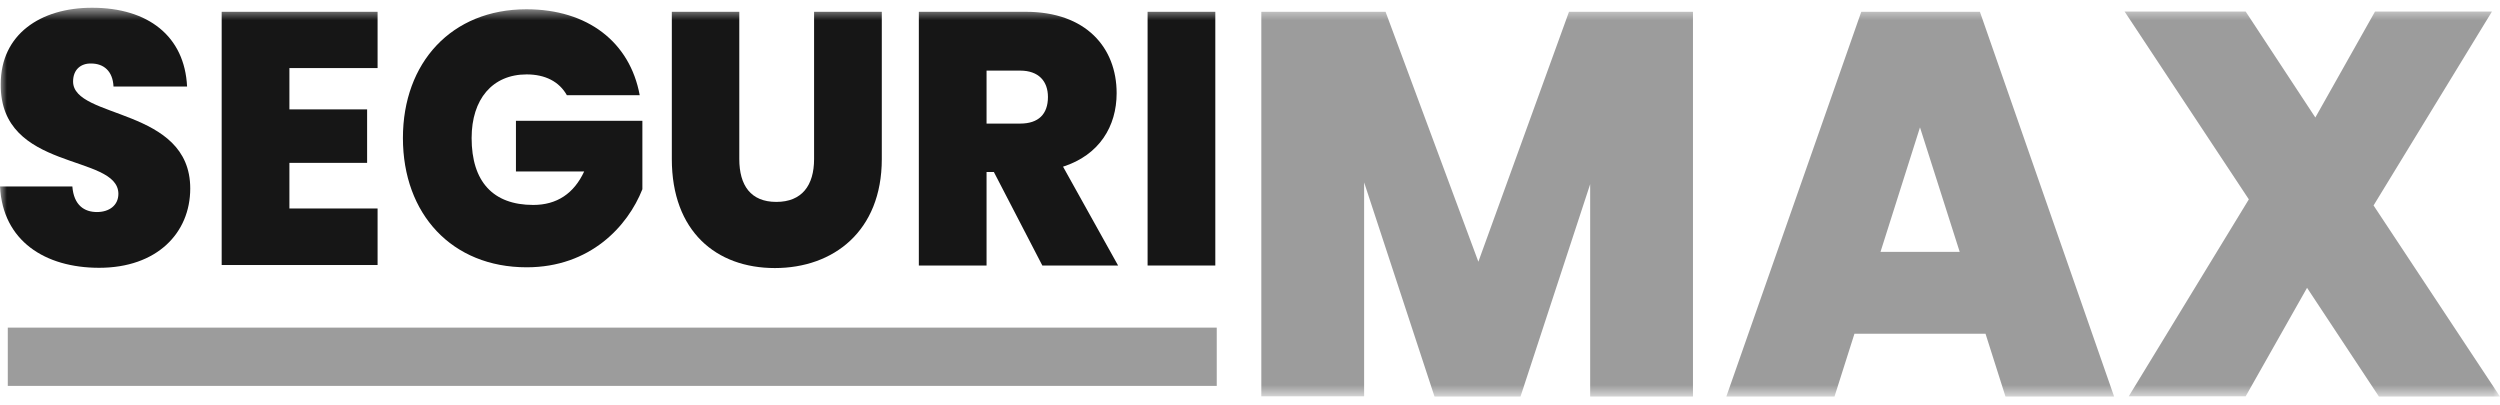 <?xml version="1.0" encoding="UTF-8"?> <svg xmlns="http://www.w3.org/2000/svg" width="185" height="30" viewBox="0 0 185 30" fill="none"><mask id="mask0_8901_679" style="mask-type:luminance" maskUnits="userSpaceOnUse" x="0" y="0" width="185" height="30"><path d="M185 0.573H0V29.327H185V0.573Z" fill="white"></path></mask><g mask="url(#mask0_8901_679)"><path d="M7.337 19.817C3.335 19.817 0.198 17.829 0 13.796H5.354C5.462 15.203 6.255 15.691 7.174 15.691C8.076 15.691 8.761 15.203 8.761 14.34C8.743 11.339 -0.018 12.746 0.054 6.219C0.054 2.543 2.992 0.573 6.814 0.573C10.96 0.573 13.664 2.674 13.844 6.406H8.4C8.346 5.244 7.661 4.7 6.742 4.7C6.003 4.681 5.408 5.131 5.408 6.031C5.408 8.826 14.078 7.926 14.078 13.947C14.078 17.248 11.609 19.817 7.337 19.817Z" fill="#161616"></path><path d="M27.941 5.037H21.416V8.095H27.166V12.052H21.416V15.428H27.941V19.611H16.404V0.873H27.941V5.037Z" fill="#161616"></path><path d="M47.338 7.044H41.948C41.389 6.05 40.362 5.506 38.974 5.506C36.432 5.506 34.9 7.344 34.9 10.214C34.9 13.44 36.486 15.166 39.46 15.166C41.209 15.166 42.471 14.322 43.228 12.69H38.18V8.939H47.536V14.003C46.454 16.741 43.678 19.78 38.974 19.78C33.44 19.78 29.816 15.841 29.816 10.214C29.816 4.625 33.422 0.686 38.956 0.686C43.498 0.686 46.617 3.124 47.338 7.044Z" fill="#161616"></path><path d="M49.715 0.873H54.708V11.771C54.708 13.722 55.555 14.941 57.448 14.941C59.341 14.941 60.242 13.722 60.242 11.771V0.873H65.253V11.771C65.253 17.116 61.666 19.836 57.34 19.836C52.996 19.836 49.715 17.116 49.715 11.771V0.873Z" fill="#161616"></path><path d="M75.907 0.873C80.378 0.873 82.631 3.537 82.631 6.894C82.631 9.351 81.351 11.471 78.665 12.334L82.739 19.648H77.133L73.546 12.727H73.005V19.648H67.994V0.873H75.907ZM75.493 5.225H73.005V9.145H75.493C76.845 9.145 77.548 8.451 77.548 7.175C77.548 6.013 76.863 5.225 75.493 5.225Z" fill="#161616"></path><path d="M84.922 0.873H89.933V19.648H84.922V0.873Z" fill="#161616"></path><path d="M93.338 0.873H102.531L109.399 19.367L116.105 0.873H125.28V29.346H117.673V13.628L112.517 29.346H106.154L100.945 13.496V29.327H93.338V0.873Z" fill="#9C9C9C"></path><path d="M146.928 24.694H137.23L135.752 29.346H127.748L137.734 0.873H146.513L156.445 29.346H148.406L146.928 24.694ZM142.079 9.426L139.158 18.636H145.017L142.079 9.426Z" fill="#9C9C9C"></path><path d="M170.722 21.299L166.18 29.327H157.527L166.414 14.753L157.221 0.855H166.18L171.335 8.695L175.751 0.855H184.404L175.643 15.203L184.999 29.346H176.04L170.722 21.299Z" fill="#9C9C9C"></path><path d="M90.039 24.244H0.576V28.558H90.039V24.244Z" fill="#9C9C9C"></path></g></svg> 